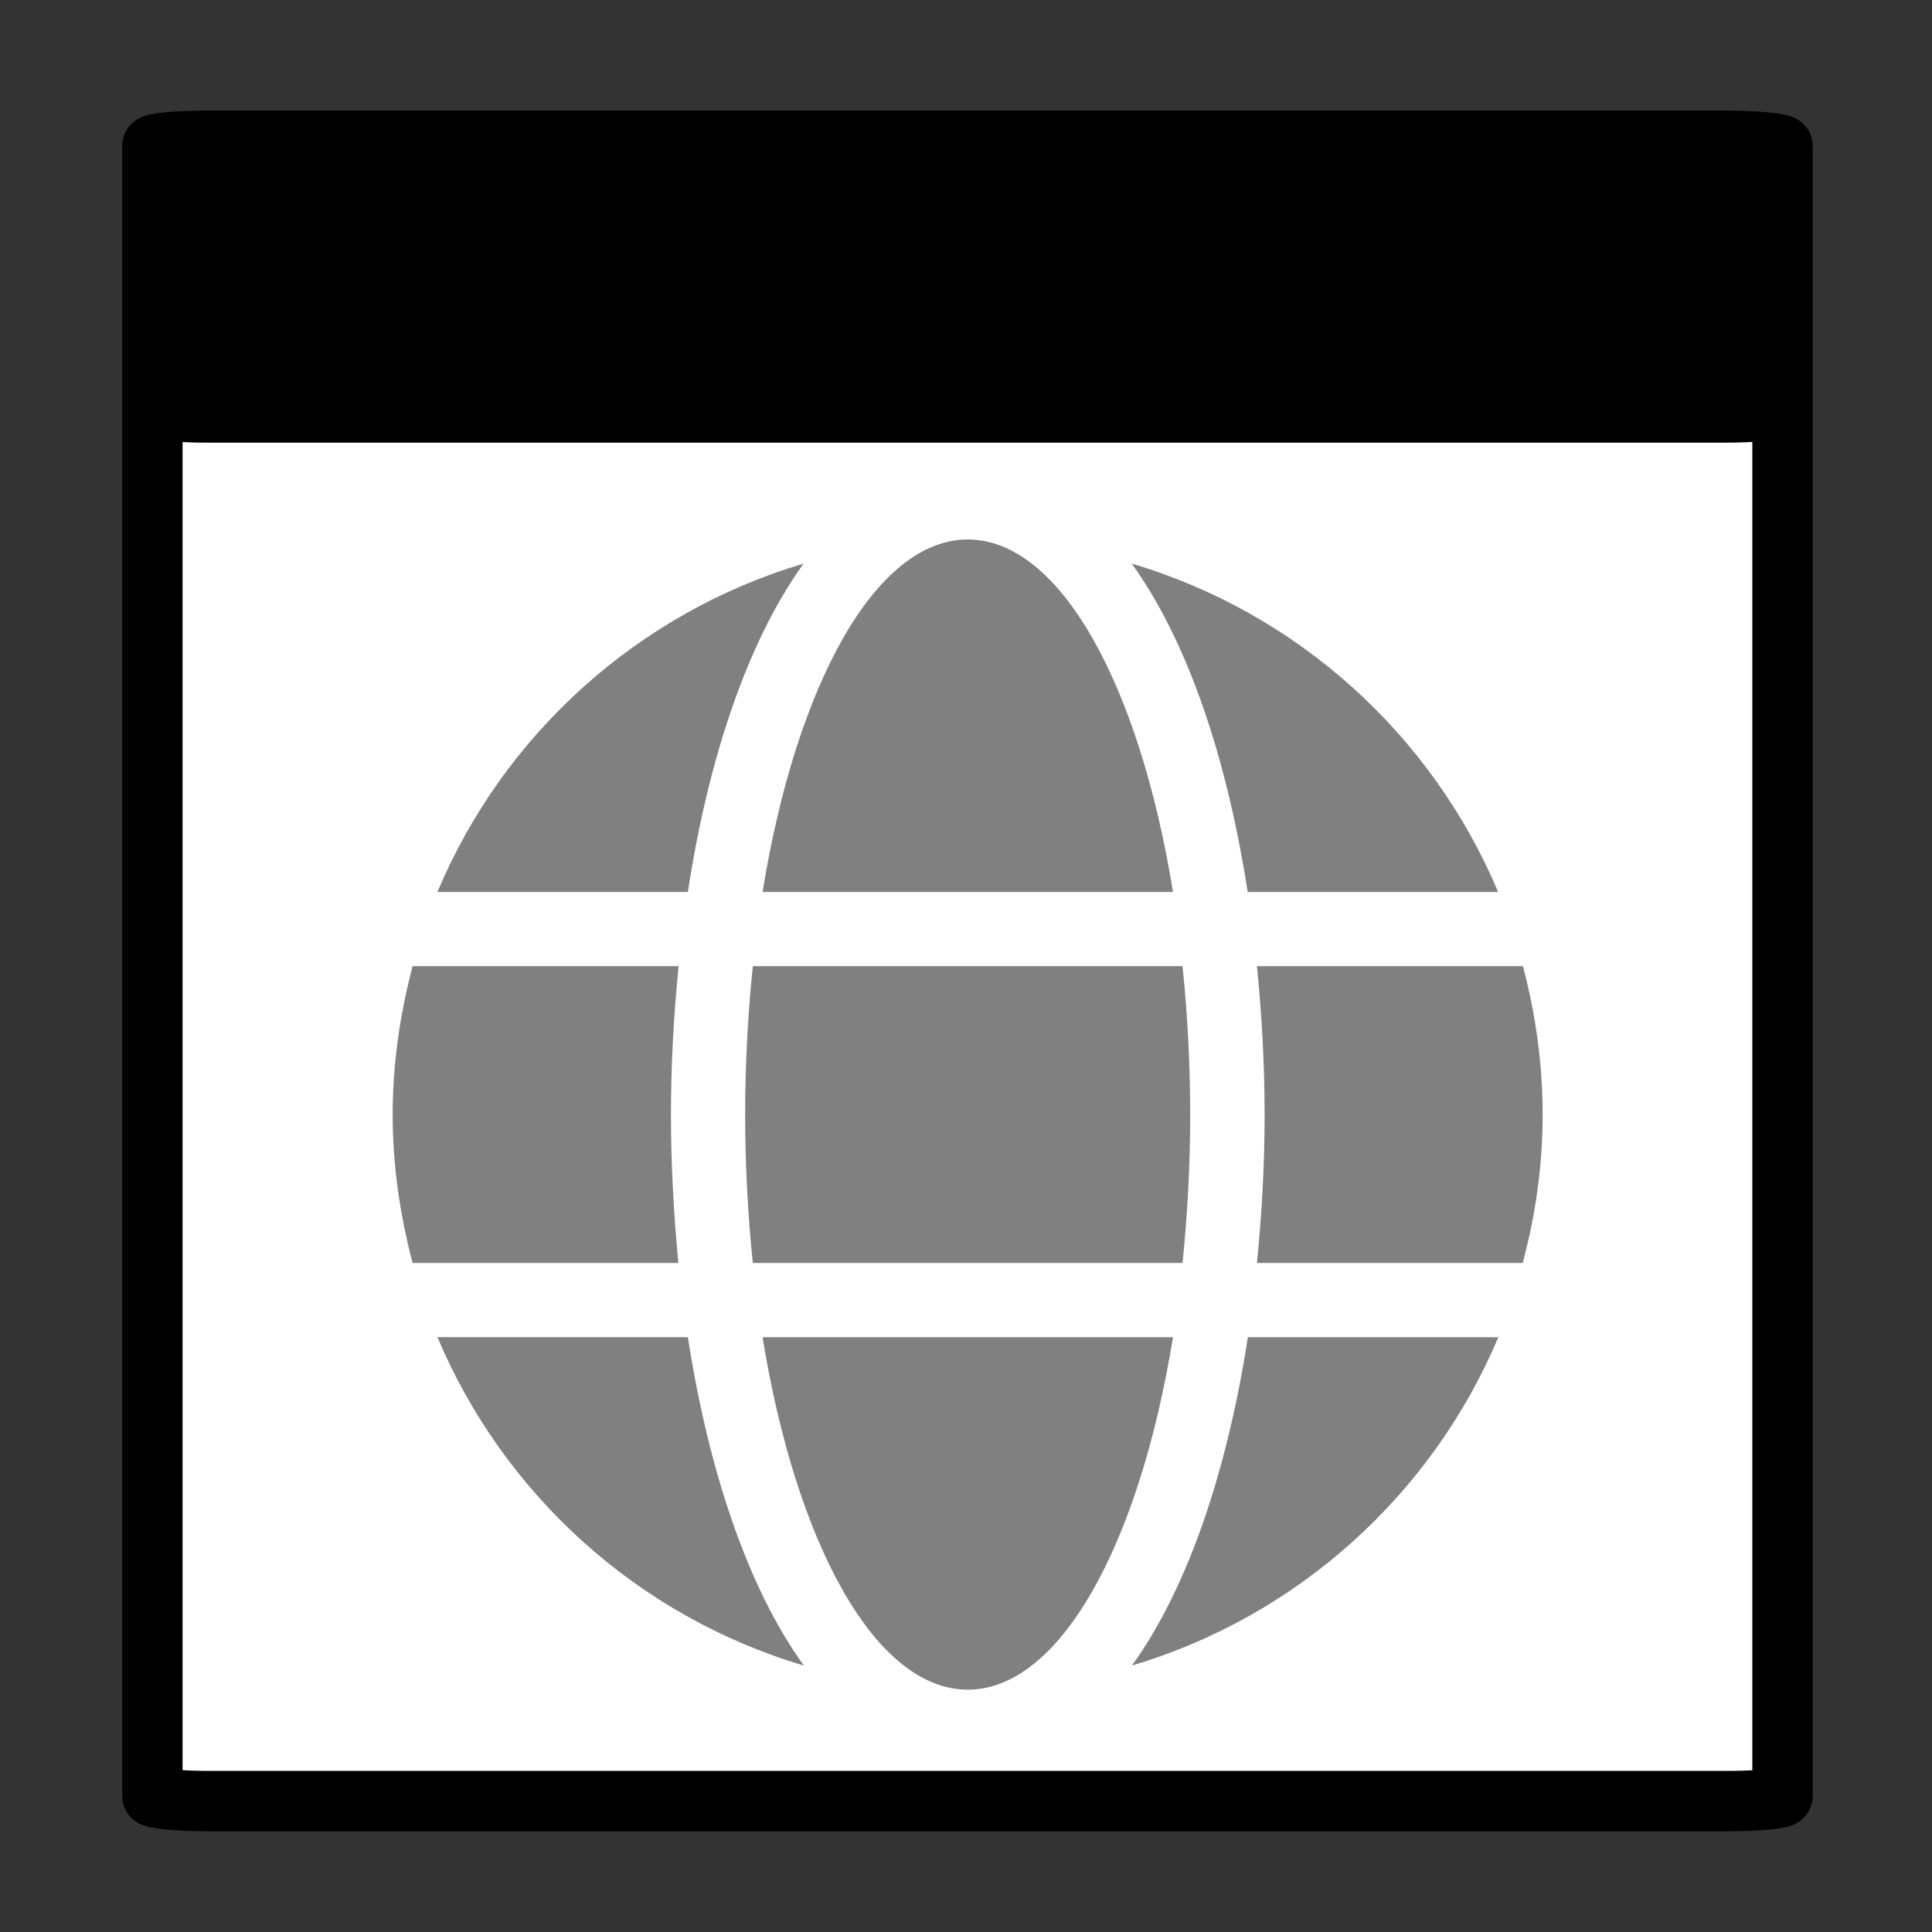 <?xml version="1.0" encoding="UTF-8" standalone="no"?>
<svg
   xmlns:dc="http://purl.org/dc/elements/1.1/"
   xmlns:cc="http://creativecommons.org/ns#"
   xmlns:rdf="http://www.w3.org/1999/02/22-rdf-syntax-ns#"
   xmlns:svg="http://www.w3.org/2000/svg"
   xmlns="http://www.w3.org/2000/svg"
   xmlns:sodipodi="http://sodipodi.sourceforge.net/DTD/sodipodi-0.dtd"
   xmlns:inkscape="http://www.inkscape.org/namespaces/inkscape"
   width="64"
   height="64"
   id="svg3019"
   version="1.1"
   inkscape:version="1.0.2 (e86c870879, 2021-01-15)"
   sodipodi:docname="environment_table.svg">
  <rect width="100%" height="100%" fill="#333333" stroke="none"/>
  <defs
     id="defs3021" />
  <sodipodi:namedview
     id="base"
     pagecolor="#ffffff"
     bordercolor="#666666"
     borderopacity="1.0"
     inkscape:pageopacity="0.0"
     inkscape:pageshadow="2"
     inkscape:zoom="9.7006212"
     inkscape:cx="26.554903"
     inkscape:cy="45.437732"
     inkscape:document-units="px"
     inkscape:current-layer="layer1"
     showgrid="true"
     inkscape:window-width="2006"
     inkscape:window-height="1229"
     inkscape:window-x="26"
     inkscape:window-y="23"
     inkscape:window-maximized="0"
     inkscape:document-rotation="0">
    <inkscape:grid
       type="xygrid"
       id="grid3027"
       empspacing="8"
       visible="true"
       enabled="true"
       snapvisiblegridlinesonly="true"
       dotted="false" />
  </sodipodi:namedview>
  <g
     inkscape:label="Layer 1"
     inkscape:groupmode="layer"
     id="layer1"
     transform="translate(0,-988.362)">
    <rect
       ry="0.166"
       rx="1.883"
       y="992.901"
       x="5.048"
       height="55"
       width="54"
       id="rect3029-9-0"
       style="fill:#ffffff;fill-opacity:1;stroke:none" />
    <g
       id="layer1-3"
       transform="matrix(0.613,0,0,0.613,12.214,1005.278)"
       style="fill:#808080;fill-opacity:1">
      <path
         style="fill:#808080;fill-opacity:1;stroke-width:0.125"
         d="M 43.464,20.605 C 41.647,9.415 37.361,1.557 32.373,1.557 c -4.987,0 -9.273,7.857 -11.09,19.048 z M 20.343,32.635 c 0,2.782 0.15,5.451 0.414,8.02 h 23.221 c 0.263,-2.569 0.414,-5.238 0.414,-8.02 0,-2.782 -0.15,-5.451 -0.414,-8.02 h -23.221 c -0.263,2.569 -0.414,5.238 -0.414,8.02 z M 61.033,20.605 C 57.449,12.096 50.193,5.517 41.233,2.861 c 3.058,4.236 5.163,10.614 6.266,17.744 z M 23.501,2.861 C 14.554,5.517 7.286,12.096 3.714,20.605 H 17.248 C 18.338,13.475 20.444,7.096 23.501,2.861 Z M 62.373,24.615 h -14.373 c 0.263,2.632 0.414,5.326 0.414,8.02 0,2.694 -0.15,5.388 -0.414,8.02 h 14.361 c 0.689,-2.569 1.078,-5.238 1.078,-8.02 0,-2.782 -0.388,-5.451 -1.065,-8.02 z m -46.04,8.02 c 0,-2.694 0.15,-5.388 0.414,-8.02 H 2.373 c -0.677,2.569 -1.078,5.238 -1.078,8.02 0,2.782 0.401,5.451 1.078,8.02 h 14.361 c -0.251,-2.632 -0.401,-5.326 -0.401,-8.02 z m 4.95,12.03 c 1.817,11.19 6.103,19.048 11.09,19.048 4.987,0 9.273,-7.857 11.09,-19.048 z m 19.962,17.744 c 8.947,-2.657 16.216,-9.236 19.799,-17.744 h -13.534 c -1.103,7.13 -3.208,13.509 -6.266,17.744 z M 3.714,44.665 C 7.298,53.174 14.554,59.753 23.514,62.41 20.456,58.174 18.351,51.796 17.248,44.665 Z"
         id="path10" />
    </g>
    <rect
       ry="0.166"
       rx="1.883"
       y="993.026"
       x="5.048"
       height="55"
       width="54"
       id="rect3029-98"
       style="fill:none;stroke:#000000;stroke-width:2;stroke-linecap:square;stroke-linejoin:round;stroke-miterlimit:0;stroke-dasharray:none;stroke-opacity:1" />
    <rect
       ry="0.166"
       rx="1.883"
       y="993.026"
       x="4.975"
       height="10"
       width="54"
       id="rect3839-4"
       style="fill:#000000;fill-opacity:1;stroke:none" />
  </g>
</svg>
